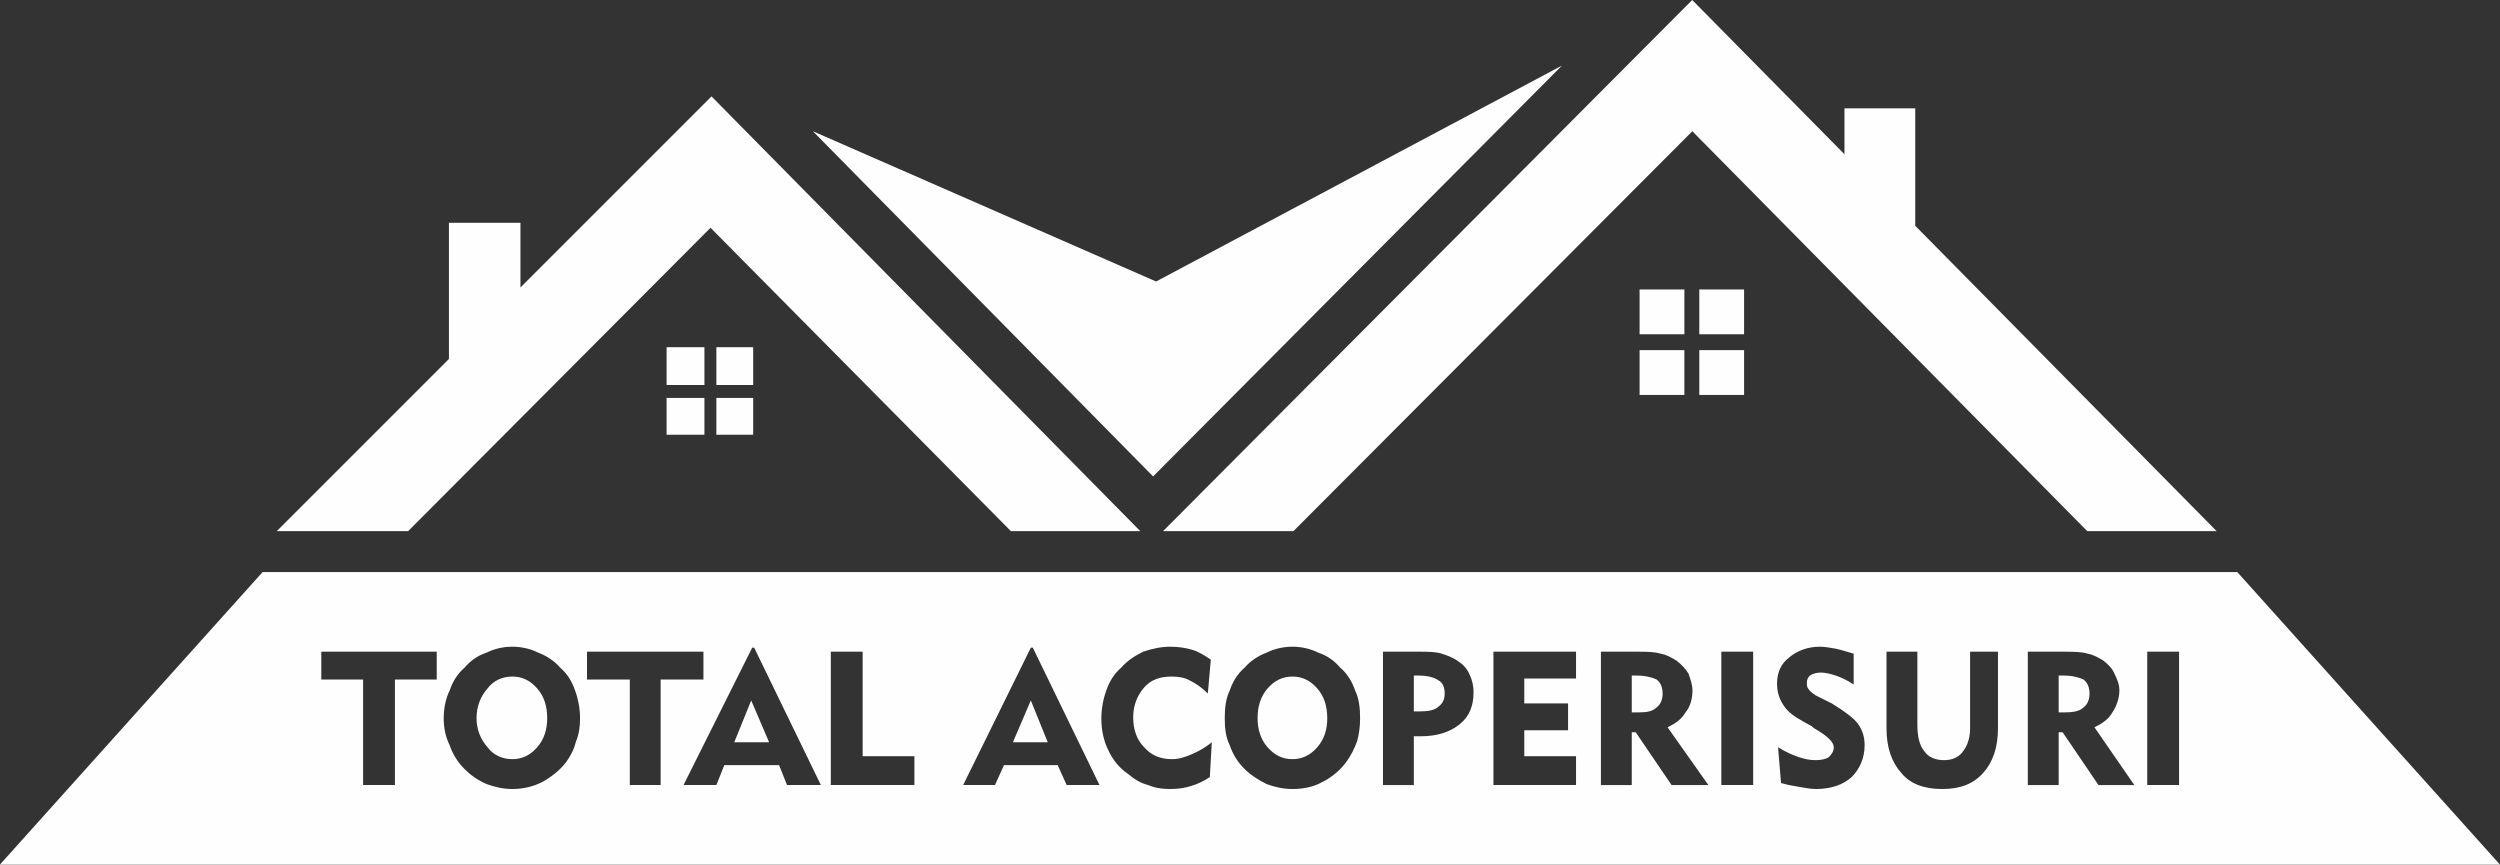 <?xml version="1.0" encoding="UTF-8"?>
<svg id="Layer_2" data-name="Layer 2" xmlns="http://www.w3.org/2000/svg" width="200.98" height="69.5" viewBox="0 0 200.98 69.5">
  <rect x="0" y="0" width="200.98" height="69.5" fill="#333333" stroke="none"/>
  <defs>
    <style>
      .cls-1 {
        fill: #fefefe;
        fill-rule: evenodd;
      }
    </style>
  </defs>
  <g id="Layer_1-2" data-name="Layer 1">
    <g id="Layer_1-2" data-name="Layer 1-2">
      <g id="Layer_1-3" data-name="Layer 1-3">
        <path class="cls-1" d="m21.11,45.99h158.75l21.11,23.51H0l21.11-23.51h0Zm8.08,17.12v-8.48h-3.36v-2.24h9.28v2.24h-3.36v8.48h-2.56Zm9.12-5.36c0,.88.32,1.68.88,2.32.48.64,1.2.96,2,.96s1.44-.32,2-.96.8-1.44.8-2.32c0-.96-.24-1.76-.8-2.4-.56-.64-1.2-.96-2-.96s-1.52.32-2,.96c-.56.64-.88,1.44-.88,2.4Zm-2.64,0c0-.8.16-1.6.48-2.24.24-.72.64-1.36,1.2-1.84.48-.56,1.04-.96,1.76-1.2.64-.32,1.36-.48,2.08-.48s1.44.16,2.08.48c.64.24,1.28.64,1.76,1.2.56.48.96,1.12,1.2,1.84.24.64.4,1.44.4,2.24,0,.64-.08,1.28-.32,1.84-.16.64-.4,1.12-.8,1.68-.48.64-1.2,1.2-1.92,1.6-.8.4-1.6.56-2.4.56-.72,0-1.44-.16-2.08-.4-.72-.32-1.28-.72-1.76-1.2-.56-.56-.96-1.2-1.2-1.92-.32-.64-.48-1.36-.48-2.16h0Zm14.96,5.36v-8.48h-3.44v-2.24h9.36v2.24h-3.44v8.48h-2.48Zm8.4-3.44h2.8l-1.44-3.36-1.36,3.36Zm-4.08,3.44l5.52-11.04h.16l5.36,11.04h-2.72l-.64-1.6h-4.4l-.64,1.6h-2.64Zm11.84,0v-10.72h2.56v8.4h4.16v2.32h-6.72,0Zm14.64-3.44h2.8l-1.36-3.36-1.44,3.36h0Zm-4,3.44l5.44-11.04h.16l5.36,11.04h-2.64l-.72-1.6h-4.32l-.72,1.6h-2.56Zm19.67-7.36c-.48-.48-.96-.8-1.44-1.04-.4-.24-.96-.32-1.44-.32-.96,0-1.68.24-2.24.88s-.88,1.44-.88,2.4c0,1.04.32,1.84.88,2.4.56.64,1.28.96,2.24.96.56,0,1.04-.16,1.6-.4s1.12-.56,1.6-.96l-.16,2.8c-.48.32-.96.56-1.52.72-.48.16-1.04.24-1.68.24s-1.2-.08-1.76-.32c-.64-.16-1.12-.48-1.6-.88-.72-.48-1.28-1.2-1.6-1.92-.4-.8-.56-1.68-.56-2.56,0-.8.16-1.6.4-2.24.24-.72.64-1.36,1.2-1.84.48-.56,1.12-.96,1.76-1.28.72-.24,1.44-.4,2.16-.4.64,0,1.2.08,1.76.24.56.16,1.04.48,1.52.8l-.24,2.72h0Zm4,2c0,.88.24,1.68.8,2.32.56.64,1.2.96,2,.96s1.44-.32,2-.96.8-1.44.8-2.32c0-.96-.24-1.76-.8-2.4-.56-.64-1.2-.96-2-.96s-1.44.32-2,.96-.8,1.44-.8,2.4Zm-2.64,0c0-.8.08-1.6.4-2.24.24-.72.64-1.36,1.2-1.84.48-.56,1.12-.96,1.76-1.2.64-.32,1.36-.48,2.08-.48s1.44.16,2.08.48c.72.24,1.28.64,1.76,1.2.56.48.96,1.12,1.2,1.84.32.64.4,1.44.4,2.24,0,.64-.08,1.28-.24,1.84-.24.64-.48,1.12-.88,1.68-.48.64-1.12,1.2-1.92,1.6-.72.4-1.52.56-2.4.56-.72,0-1.44-.16-2.08-.4-.64-.32-1.28-.72-1.76-1.2-.56-.56-.96-1.2-1.2-1.92-.32-.64-.4-1.36-.4-2.16h0Zm15.6-3.44h-.4v2.88h.48c.64,0,1.2-.08,1.52-.4.32-.24.48-.56.48-1.04s-.16-.88-.48-1.04c-.32-.24-.88-.4-1.6-.4h0Zm-2.88,8.8v-10.72h2.72c.88,0,1.52,0,2,.16s.96.32,1.36.64c.4.24.72.64.88,1.04.24.48.32.96.32,1.44,0,1.04-.32,1.92-1.12,2.56s-1.84.96-3.12.96h-.56v3.92h-2.48Zm8.88,0v-10.72h6.64v2.16h-4.16v2h3.52v2.16h-3.52v2.08h4.16v2.32h-6.64Zm11.52-8.8h-.4v2.96h.56c.64,0,1.12-.08,1.44-.4.32-.24.48-.64.48-1.12s-.16-.88-.48-1.12c-.32-.16-.88-.32-1.6-.32h0Zm-2.88,8.8v-10.72h2.72c.88,0,1.6,0,2.08.16.48.08.88.32,1.28.56.4.32.72.64.96,1.04.16.48.32.88.32,1.36,0,.64-.16,1.28-.56,1.76-.32.56-.8.88-1.44,1.2l3.28,4.64h-2.96l-2.88-4.24h-.32v4.24h-2.48Zm9.68,0v-10.72h2.56v10.72h-2.56Zm4.56-3.04c.64.4,1.2.64,1.68.8s.88.24,1.36.24c.4,0,.8-.08,1.04-.24.24-.24.4-.48.4-.8,0-.4-.48-.88-1.44-1.44-.16-.08-.24-.16-.32-.24l-.72-.4c-.72-.4-1.28-.8-1.6-1.36-.32-.48-.48-1.04-.48-1.68,0-.88.32-1.6.96-2.08.64-.56,1.52-.88,2.48-.88.4,0,.8.08,1.28.16.4.08.88.24,1.44.4v2.48c-.48-.32-.96-.56-1.44-.72s-.88-.24-1.2-.24-.64.08-.88.24c-.16.16-.24.32-.24.56s0,.4.16.56c.08.16.32.32.56.48l1.28.64c1.04.64,1.68,1.12,2.08,1.6.4.56.56,1.12.56,1.76,0,1.04-.4,1.92-1.04,2.56-.72.64-1.68.96-2.88.96-.4,0-.8-.08-1.28-.16-.48-.08-.96-.16-1.52-.32l-.24-2.88h0Zm11.2-7.68v5.84c0,.96.16,1.68.56,2.16.32.48.88.72,1.6.72.64,0,1.2-.24,1.52-.72.32-.4.56-1.04.56-1.84v-6.16h2.24v6.16c0,1.52-.4,2.72-1.2,3.6-.8.88-1.84,1.28-3.28,1.28s-2.56-.4-3.28-1.28c-.8-.88-1.2-2.08-1.2-3.6v-6.16h2.48,0Zm11.76,1.92h-.4v2.96h.48c.64,0,1.2-.08,1.52-.4.32-.24.48-.64.48-1.12s-.16-.88-.48-1.12c-.32-.16-.88-.32-1.6-.32h0Zm-2.88,8.8v-10.72h2.72c.88,0,1.6,0,2.08.16.48.08.88.32,1.28.56.4.32.72.64.88,1.04.24.48.4.88.4,1.36,0,.64-.24,1.28-.56,1.76-.32.56-.8.88-1.44,1.2l3.2,4.64h-2.88l-2.88-4.24h-.32v4.24h-2.48Zm9.6,0v-10.72h2.56v10.72h-2.56ZM53.59,27.91h3.04v3.04h-3.04v-3.04Zm4,0h2.96v3.04h-2.96v-3.04Zm-4,4.08h3.04v2.96h-3.04v-2.96Zm4,0h2.96v2.96h-2.96v-2.96Zm74.22-8.72h3.6v3.6h-3.6v-3.6Zm4.8,0h3.6v3.6h-3.6v-3.6Zm-4.8,4.88h3.6v3.6h-3.6v-3.6Zm4.8,0h3.6v3.6h-3.6v-3.6Zm-100.53-10.24h5.76v5.2l15.36-15.36,34.47,34.95h-10.4l-24.15-24.39-24.31,24.39h-10.56l13.84-13.84v-10.96h0Zm112.21-9.2h5.68v9.44l24.23,24.55h-10.4l-31.75-32.15-32.07,32.15h-10.48L136.04,0l12.24,12.4v-3.68h0Zm-82.94,1.84l27.59,12.08L125.57,5.27l-32.87,33.03-27.35-27.75h0Z"/>
      </g>
    </g>
  </g>
</svg>